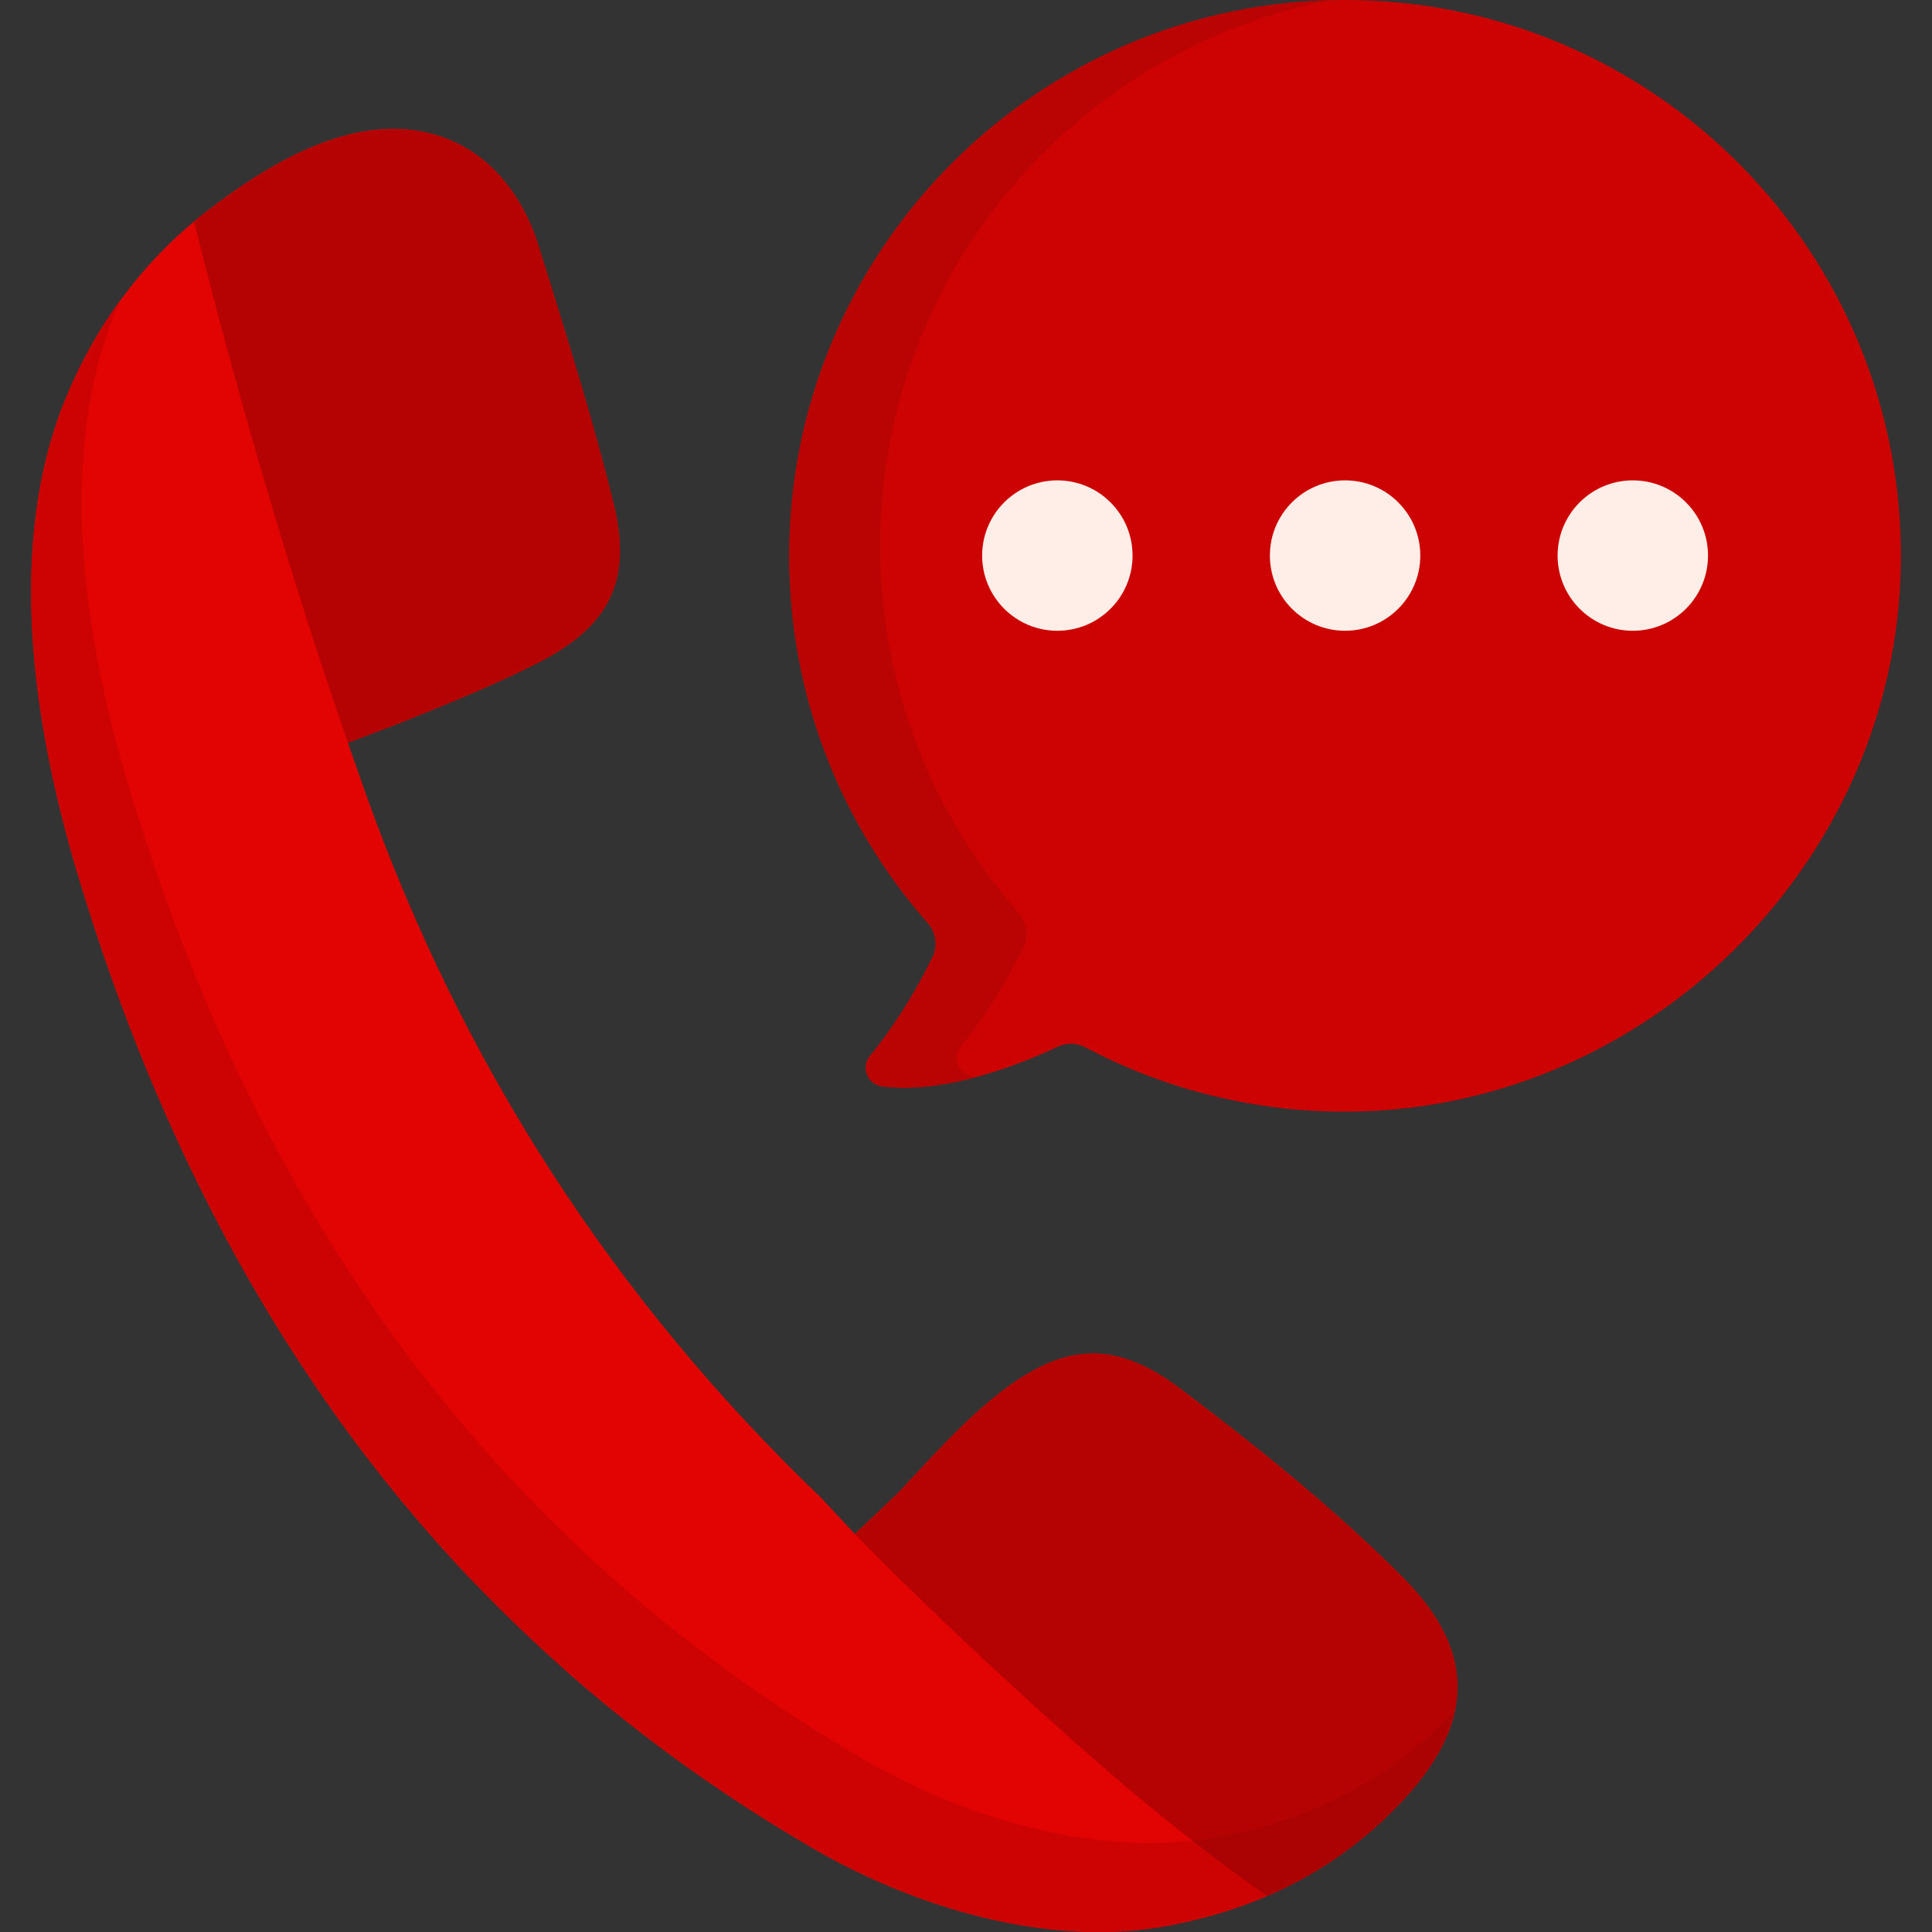 <?xml version="1.0" encoding="UTF-8"?> <svg xmlns="http://www.w3.org/2000/svg" width="200" height="200" viewBox="0 0 200 200" fill="none"><rect x="0" y="0" width="200" height="200" fill="#333333" stroke="none"/><g clip-path="url(#clip0_705_604)"><path d="M139.243 4.40231e-09C107.402 -0 81.543 25.995 81.704 57.836C81.776 72.288 87.179 85.48 96.045 95.548C96.896 96.514 97.109 97.892 96.55 99.052C94.307 103.712 91.768 107.226 90.052 109.333C89.102 110.5 89.809 112.257 91.3 112.454C97.943 113.332 106.014 109.999 109.495 108.355C110.408 107.923 111.468 107.951 112.36 108.423C120.175 112.561 129.057 114.954 138.486 115.075C169.849 115.479 196.376 89.656 196.777 58.293C197.188 26.169 171.272 0 139.243 4.40232e-09V4.40231e-09Z" fill="#CD0303"></path><path d="M90.054 109.332C89.104 110.5 89.808 112.257 91.299 112.454C94.47 112.871 97.96 112.33 101.126 111.475C100.991 111.463 100.855 111.446 100.72 111.43C99.229 111.233 98.525 109.476 99.475 108.309C101.187 106.203 103.726 102.689 105.971 98.028C106.528 96.869 106.315 95.488 105.467 94.522C96.6 84.454 91.197 71.264 91.123 56.81C90.984 28.716 111.099 5.168 137.71 0.02C106.573 0.839 81.547 26.508 81.702 57.834C81.776 72.289 87.178 85.478 96.046 95.545C96.894 96.512 97.107 97.892 96.55 99.052C94.306 103.713 91.766 107.227 90.054 109.332Z" fill="#BA0303"></path><path d="M109.457 65.297C105.157 65.297 101.672 61.811 101.672 57.512C101.672 53.212 105.157 49.727 109.457 49.727C113.757 49.727 117.242 53.212 117.242 57.512C117.242 61.811 113.757 65.297 109.457 65.297Z" fill="#FFEEE7"></path><path d="M139.243 65.297C134.943 65.297 131.458 61.811 131.458 57.512C131.458 53.212 134.943 49.727 139.243 49.727C143.542 49.727 147.028 53.212 147.028 57.512C147.028 61.811 143.542 65.297 139.243 65.297Z" fill="#FFEEE7"></path><path d="M169.028 65.297C164.729 65.297 161.243 61.811 161.243 57.512C161.243 53.212 164.729 49.727 169.028 49.727C173.328 49.727 176.813 53.212 176.813 57.512C176.813 61.811 173.328 65.297 169.028 65.297Z" fill="#FFEEE7"></path><path d="M6.925 40.934C10.012 33.56 14.901 26.934 21.213 22.024C28.067 16.693 37.873 10.678 46.814 14.598C49.28 15.68 51.285 17.415 52.84 19.555C53.908 21.008 54.764 22.661 55.43 24.481C55.572 24.868 61.401 43.331 63.563 52.322C65.008 58.342 63.914 62.495 60.066 65.779C58.863 66.806 57.393 67.749 55.644 68.636C51.504 70.735 47.203 72.498 42.889 74.239C42.287 74.482 41.685 74.724 41.084 74.967L36.013 76.889L37.878 82.211C47.87 110.189 63.541 134.488 84.989 155.041L88.499 158.804L92.942 154.582C96.301 151.02 99.569 147.277 103.394 144.271C110.138 138.968 115.442 138.659 122.264 143.816C130.281 149.875 138.191 156.231 145.263 163.338C153.078 171.191 152.532 178.71 144.869 186.74C138.233 193.695 130.009 197.702 120.601 199.404C108.466 201.6 94.69 197.47 84.078 191.291C74.885 185.939 66.537 179.927 58.978 173.308L48.389 163.105C29.487 143.072 16.463 118.541 8.085 90.64C3.425 75.117 0.514 56.252 6.925 40.934Z" fill="#E20303"></path><path d="M36.013 76.888C29.995 59.478 24.637 41.183 20.082 22.933C20.452 22.621 20.832 22.319 21.213 22.024C27.382 17.256 35.67 12.092 43.799 13.656C50.074 14.861 54.017 19.809 55.83 25.655C58.568 34.498 61.401 43.331 63.563 52.322C65.461 60.224 62.987 64.912 55.645 68.633C50.93 71.028 45.993 72.989 41.083 74.966L36.013 76.888Z" fill="#B50303"></path><path d="M88.5 158.804C94.675 165.111 101.178 171.274 107.931 177.372C115.4 184.111 122.499 190.195 131.156 196.274C136.252 194.08 140.851 190.951 144.868 186.738C152.532 178.709 153.076 171.193 145.264 163.338C138.192 156.229 130.279 149.875 122.266 143.818C115.442 138.659 110.14 138.971 103.396 144.273C99.569 147.28 96.302 151.022 92.941 154.58L88.5 158.804Z" fill="#B50303"></path><path d="M8.085 90.638C20.959 133.51 44.797 168.42 84.078 191.289C94.689 197.471 108.465 201.599 120.601 199.403C130.01 197.701 138.232 193.695 144.87 186.738C148.047 183.406 150.004 180.163 150.641 176.948C150.469 177.137 150.289 177.329 150.109 177.518C143.47 184.475 135.248 188.481 125.84 190.183C113.703 192.379 99.927 188.251 89.316 182.07C50.035 159.2 26.198 124.29 13.323 81.418C8.663 65.894 5.75 47.032 12.162 31.714C12.246 31.517 12.33 31.32 12.418 31.123C10.276 34.053 8.436 37.317 6.924 40.934C0.512 56.252 3.425 75.115 8.085 90.638Z" fill="#CD0303"></path><path d="M125.84 190.184C135.248 188.483 143.47 184.476 150.109 177.519C150.289 177.33 150.469 177.138 150.641 176.949C150.637 176.966 150.633 176.983 150.629 177C150.599 177.146 150.57 177.297 150.532 177.444C150.365 178.096 150.145 178.734 149.894 179.359C149.39 180.613 148.768 181.776 148.009 182.896C147.276 183.979 146.461 185.004 145.587 185.976C144.665 187.004 143.683 187.977 142.656 188.901C140.79 190.58 138.814 192.084 136.677 193.403C135.27 194.271 133.81 195.059 132.306 195.758C132.009 195.896 131.711 196.034 131.409 196.16C131.325 196.202 131.242 196.236 131.158 196.273C128.442 194.366 125.882 192.464 123.417 190.536C124.23 190.448 125.039 190.331 125.84 190.184Z" fill="#AB0303"></path></g><defs><clipPath id="clip0_705_604"><rect width="200" height="200" fill="white"></rect></clipPath></defs></svg> 